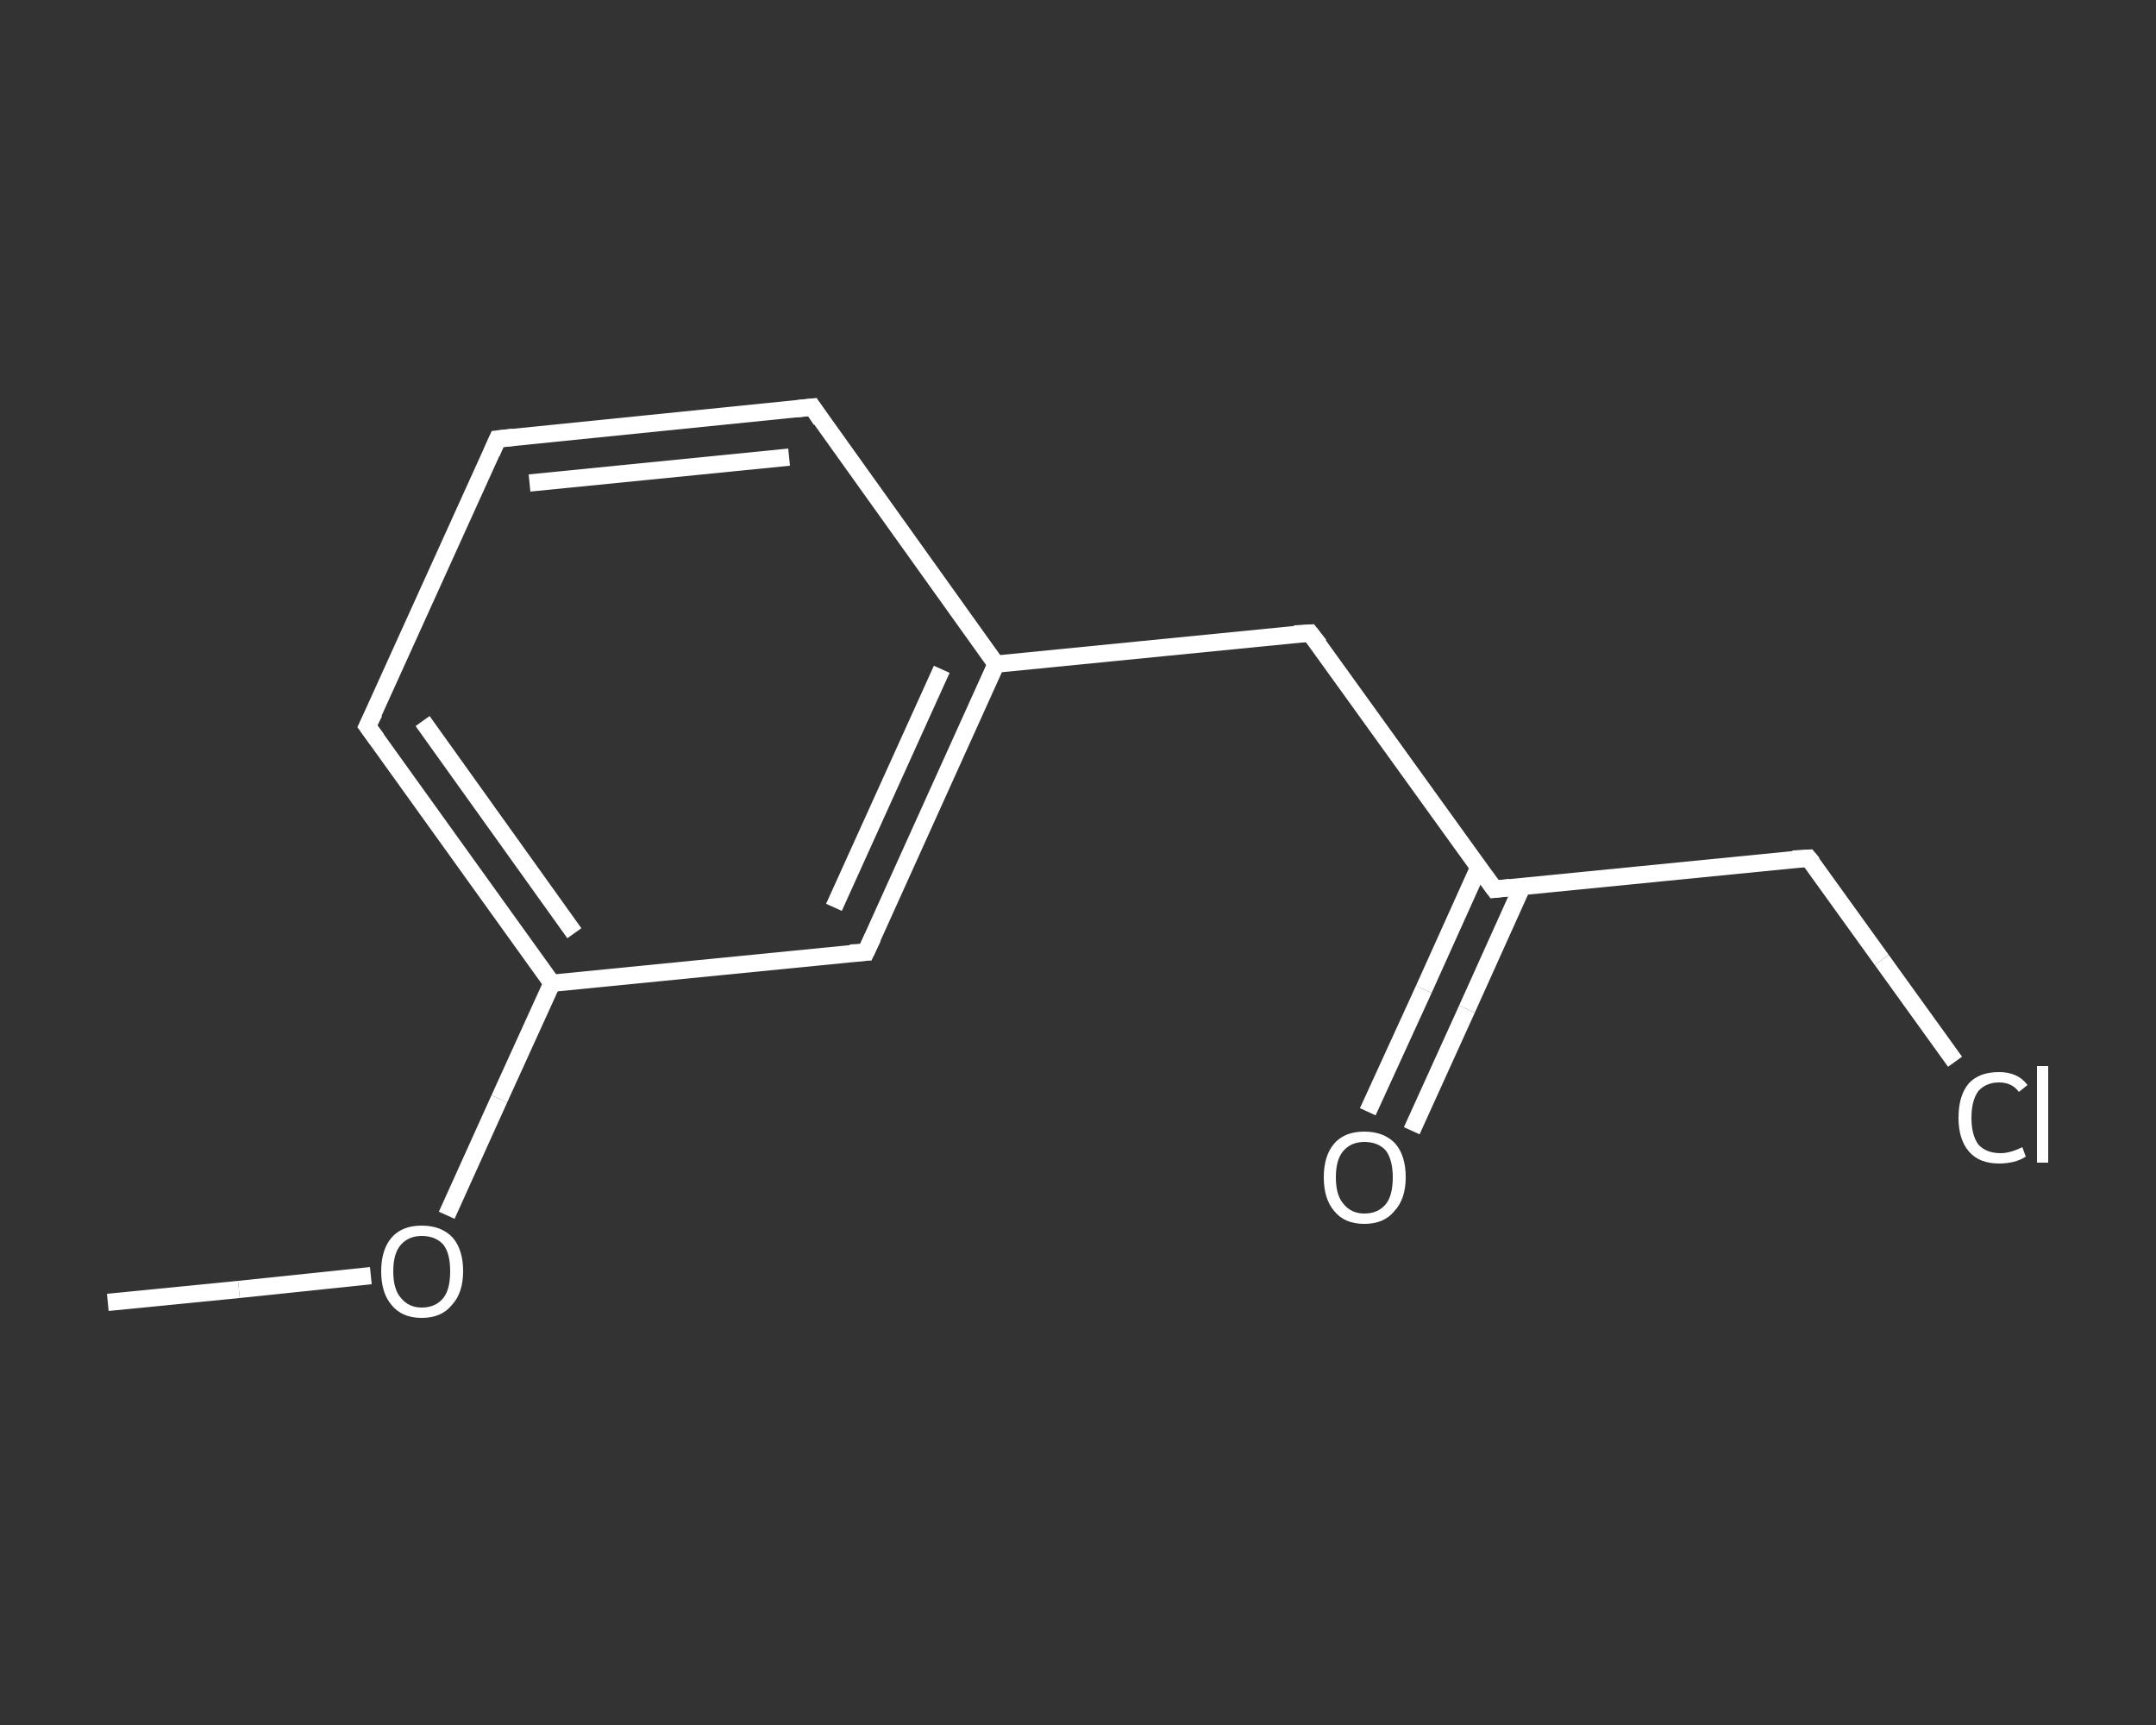 <?xml version='1.0' encoding='iso-8859-1'?>
<svg version='1.1' baseProfile='full'
              xmlns='http://www.w3.org/2000/svg'
                      xmlns:rdkit='http://www.rdkit.org/xml'
                      xmlns:xlink='http://www.w3.org/1999/xlink'
                  xml:space='preserve'
width='250px' height='200px' viewBox='0 0 250 200'>
<rect x="0" y="0" width="250" height="200" fill="#333333" stroke="none"/>
<!-- END OF HEADER -->
<rect style='opacity:1.0;fill:transparent;stroke:none' width='250.0' height='200.0' x='0.0' y='0.0'> </rect>
<path class='bond-0 atom-0 atom-1' d='M 12.5,151.0 L 27.7,149.5' style='fill:none;fill-rule:evenodd;stroke:#FFFFFF;stroke-width:2.0px;stroke-linecap:butt;stroke-linejoin:miter;stroke-opacity:1' />
<path class='bond-0 atom-0 atom-1' d='M 27.7,149.5 L 43.0,147.9' style='fill:none;fill-rule:evenodd;stroke:#FFFFFF;stroke-width:2.0px;stroke-linecap:butt;stroke-linejoin:miter;stroke-opacity:1' />
<path class='bond-1 atom-1 atom-2' d='M 51.8,140.9 L 57.9,127.4' style='fill:none;fill-rule:evenodd;stroke:#FFFFFF;stroke-width:2.0px;stroke-linecap:butt;stroke-linejoin:miter;stroke-opacity:1' />
<path class='bond-1 atom-1 atom-2' d='M 57.9,127.4 L 64.0,114.0' style='fill:none;fill-rule:evenodd;stroke:#FFFFFF;stroke-width:2.0px;stroke-linecap:butt;stroke-linejoin:miter;stroke-opacity:1' />
<path class='bond-2 atom-2 atom-3' d='M 64.0,114.0 L 42.6,84.2' style='fill:none;fill-rule:evenodd;stroke:#FFFFFF;stroke-width:2.0px;stroke-linecap:butt;stroke-linejoin:miter;stroke-opacity:1' />
<path class='bond-2 atom-2 atom-3' d='M 66.6,108.2 L 49.0,83.6' style='fill:none;fill-rule:evenodd;stroke:#FFFFFF;stroke-width:2.0px;stroke-linecap:butt;stroke-linejoin:miter;stroke-opacity:1' />
<path class='bond-3 atom-3 atom-4' d='M 42.6,84.2 L 57.7,50.9' style='fill:none;fill-rule:evenodd;stroke:#FFFFFF;stroke-width:2.0px;stroke-linecap:butt;stroke-linejoin:miter;stroke-opacity:1' />
<path class='bond-4 atom-4 atom-5' d='M 57.7,50.9 L 94.2,47.2' style='fill:none;fill-rule:evenodd;stroke:#FFFFFF;stroke-width:2.0px;stroke-linecap:butt;stroke-linejoin:miter;stroke-opacity:1' />
<path class='bond-4 atom-4 atom-5' d='M 61.4,56.0 L 91.5,53.0' style='fill:none;fill-rule:evenodd;stroke:#FFFFFF;stroke-width:2.0px;stroke-linecap:butt;stroke-linejoin:miter;stroke-opacity:1' />
<path class='bond-5 atom-5 atom-6' d='M 94.2,47.2 L 115.5,77.0' style='fill:none;fill-rule:evenodd;stroke:#FFFFFF;stroke-width:2.0px;stroke-linecap:butt;stroke-linejoin:miter;stroke-opacity:1' />
<path class='bond-6 atom-6 atom-7' d='M 115.5,77.0 L 151.9,73.4' style='fill:none;fill-rule:evenodd;stroke:#FFFFFF;stroke-width:2.0px;stroke-linecap:butt;stroke-linejoin:miter;stroke-opacity:1' />
<path class='bond-7 atom-7 atom-8' d='M 151.9,73.4 L 173.3,103.1' style='fill:none;fill-rule:evenodd;stroke:#FFFFFF;stroke-width:2.0px;stroke-linecap:butt;stroke-linejoin:miter;stroke-opacity:1' />
<path class='bond-8 atom-8 atom-9' d='M 171.5,100.5 L 165.1,114.7' style='fill:none;fill-rule:evenodd;stroke:#FFFFFF;stroke-width:2.0px;stroke-linecap:butt;stroke-linejoin:miter;stroke-opacity:1' />
<path class='bond-8 atom-8 atom-9' d='M 165.1,114.7 L 158.6,128.9' style='fill:none;fill-rule:evenodd;stroke:#FFFFFF;stroke-width:2.0px;stroke-linecap:butt;stroke-linejoin:miter;stroke-opacity:1' />
<path class='bond-8 atom-8 atom-9' d='M 176.5,102.8 L 170.1,117.0' style='fill:none;fill-rule:evenodd;stroke:#FFFFFF;stroke-width:2.0px;stroke-linecap:butt;stroke-linejoin:miter;stroke-opacity:1' />
<path class='bond-8 atom-8 atom-9' d='M 170.1,117.0 L 163.7,131.1' style='fill:none;fill-rule:evenodd;stroke:#FFFFFF;stroke-width:2.0px;stroke-linecap:butt;stroke-linejoin:miter;stroke-opacity:1' />
<path class='bond-9 atom-8 atom-10' d='M 173.3,103.1 L 209.7,99.5' style='fill:none;fill-rule:evenodd;stroke:#FFFFFF;stroke-width:2.0px;stroke-linecap:butt;stroke-linejoin:miter;stroke-opacity:1' />
<path class='bond-10 atom-10 atom-11' d='M 209.7,99.5 L 218.2,111.3' style='fill:none;fill-rule:evenodd;stroke:#FFFFFF;stroke-width:2.0px;stroke-linecap:butt;stroke-linejoin:miter;stroke-opacity:1' />
<path class='bond-10 atom-10 atom-11' d='M 218.2,111.3 L 226.7,123.1' style='fill:none;fill-rule:evenodd;stroke:#FFFFFF;stroke-width:2.0px;stroke-linecap:butt;stroke-linejoin:miter;stroke-opacity:1' />
<path class='bond-11 atom-6 atom-12' d='M 115.5,77.0 L 100.4,110.4' style='fill:none;fill-rule:evenodd;stroke:#FFFFFF;stroke-width:2.0px;stroke-linecap:butt;stroke-linejoin:miter;stroke-opacity:1' />
<path class='bond-11 atom-6 atom-12' d='M 109.2,77.6 L 96.7,105.2' style='fill:none;fill-rule:evenodd;stroke:#FFFFFF;stroke-width:2.0px;stroke-linecap:butt;stroke-linejoin:miter;stroke-opacity:1' />
<path class='bond-12 atom-12 atom-2' d='M 100.4,110.4 L 64.0,114.0' style='fill:none;fill-rule:evenodd;stroke:#FFFFFF;stroke-width:2.0px;stroke-linecap:butt;stroke-linejoin:miter;stroke-opacity:1' />
<path d='M 43.7,85.7 L 42.6,84.2 L 43.4,82.6' style='fill:none;stroke:#FFFFFF;stroke-width:2.0px;stroke-linecap:butt;stroke-linejoin:miter;stroke-opacity:1;' />
<path d='M 57.0,52.5 L 57.7,50.9 L 59.5,50.7' style='fill:none;stroke:#FFFFFF;stroke-width:2.0px;stroke-linecap:butt;stroke-linejoin:miter;stroke-opacity:1;' />
<path d='M 92.3,47.4 L 94.2,47.2 L 95.2,48.7' style='fill:none;stroke:#FFFFFF;stroke-width:2.0px;stroke-linecap:butt;stroke-linejoin:miter;stroke-opacity:1;' />
<path d='M 150.1,73.5 L 151.9,73.4 L 153.0,74.8' style='fill:none;stroke:#FFFFFF;stroke-width:2.0px;stroke-linecap:butt;stroke-linejoin:miter;stroke-opacity:1;' />
<path d='M 172.2,101.6 L 173.3,103.1 L 175.1,102.9' style='fill:none;stroke:#FFFFFF;stroke-width:2.0px;stroke-linecap:butt;stroke-linejoin:miter;stroke-opacity:1;' />
<path d='M 207.9,99.6 L 209.7,99.5 L 210.2,100.1' style='fill:none;stroke:#FFFFFF;stroke-width:2.0px;stroke-linecap:butt;stroke-linejoin:miter;stroke-opacity:1;' />
<path d='M 101.2,108.7 L 100.4,110.4 L 98.6,110.5' style='fill:none;stroke:#FFFFFF;stroke-width:2.0px;stroke-linecap:butt;stroke-linejoin:miter;stroke-opacity:1;' />
<path class='atom-1' d='M 44.2 147.4
Q 44.2 144.9, 45.4 143.5
Q 46.6 142.1, 48.9 142.1
Q 51.2 142.1, 52.5 143.5
Q 53.7 144.9, 53.7 147.4
Q 53.7 149.9, 52.4 151.3
Q 51.2 152.8, 48.9 152.8
Q 46.6 152.8, 45.4 151.3
Q 44.2 149.9, 44.2 147.4
M 48.9 151.6
Q 50.5 151.6, 51.4 150.5
Q 52.2 149.5, 52.2 147.4
Q 52.2 145.3, 51.4 144.3
Q 50.5 143.3, 48.9 143.3
Q 47.4 143.3, 46.5 144.3
Q 45.6 145.3, 45.6 147.4
Q 45.6 149.5, 46.5 150.5
Q 47.4 151.6, 48.9 151.6
' fill='#FFFFFF'/>
<path class='atom-9' d='M 153.5 136.5
Q 153.5 134.0, 154.7 132.6
Q 155.9 131.2, 158.2 131.2
Q 160.5 131.2, 161.8 132.6
Q 163.0 134.0, 163.0 136.5
Q 163.0 139.0, 161.7 140.4
Q 160.5 141.9, 158.2 141.9
Q 155.9 141.9, 154.7 140.4
Q 153.5 139.0, 153.5 136.5
M 158.2 140.7
Q 159.8 140.7, 160.7 139.6
Q 161.5 138.6, 161.5 136.5
Q 161.5 134.5, 160.7 133.4
Q 159.8 132.4, 158.2 132.4
Q 156.7 132.4, 155.8 133.4
Q 154.9 134.4, 154.9 136.5
Q 154.9 138.6, 155.8 139.6
Q 156.7 140.7, 158.2 140.7
' fill='#FFFFFF'/>
<path class='atom-11' d='M 227.1 129.6
Q 227.1 127.0, 228.3 125.6
Q 229.5 124.3, 231.8 124.3
Q 234.0 124.3, 235.1 125.8
L 234.1 126.6
Q 233.3 125.5, 231.8 125.5
Q 230.3 125.5, 229.4 126.5
Q 228.6 127.6, 228.6 129.6
Q 228.6 131.6, 229.4 132.7
Q 230.3 133.7, 232.0 133.7
Q 233.1 133.7, 234.5 133.0
L 234.9 134.1
Q 234.3 134.5, 233.5 134.7
Q 232.7 134.9, 231.8 134.9
Q 229.5 134.9, 228.3 133.5
Q 227.1 132.1, 227.1 129.6
' fill='#FFFFFF'/>
<path class='atom-11' d='M 236.2 123.6
L 237.5 123.6
L 237.5 134.8
L 236.2 134.8
L 236.2 123.6
' fill='#FFFFFF'/>
</svg>
